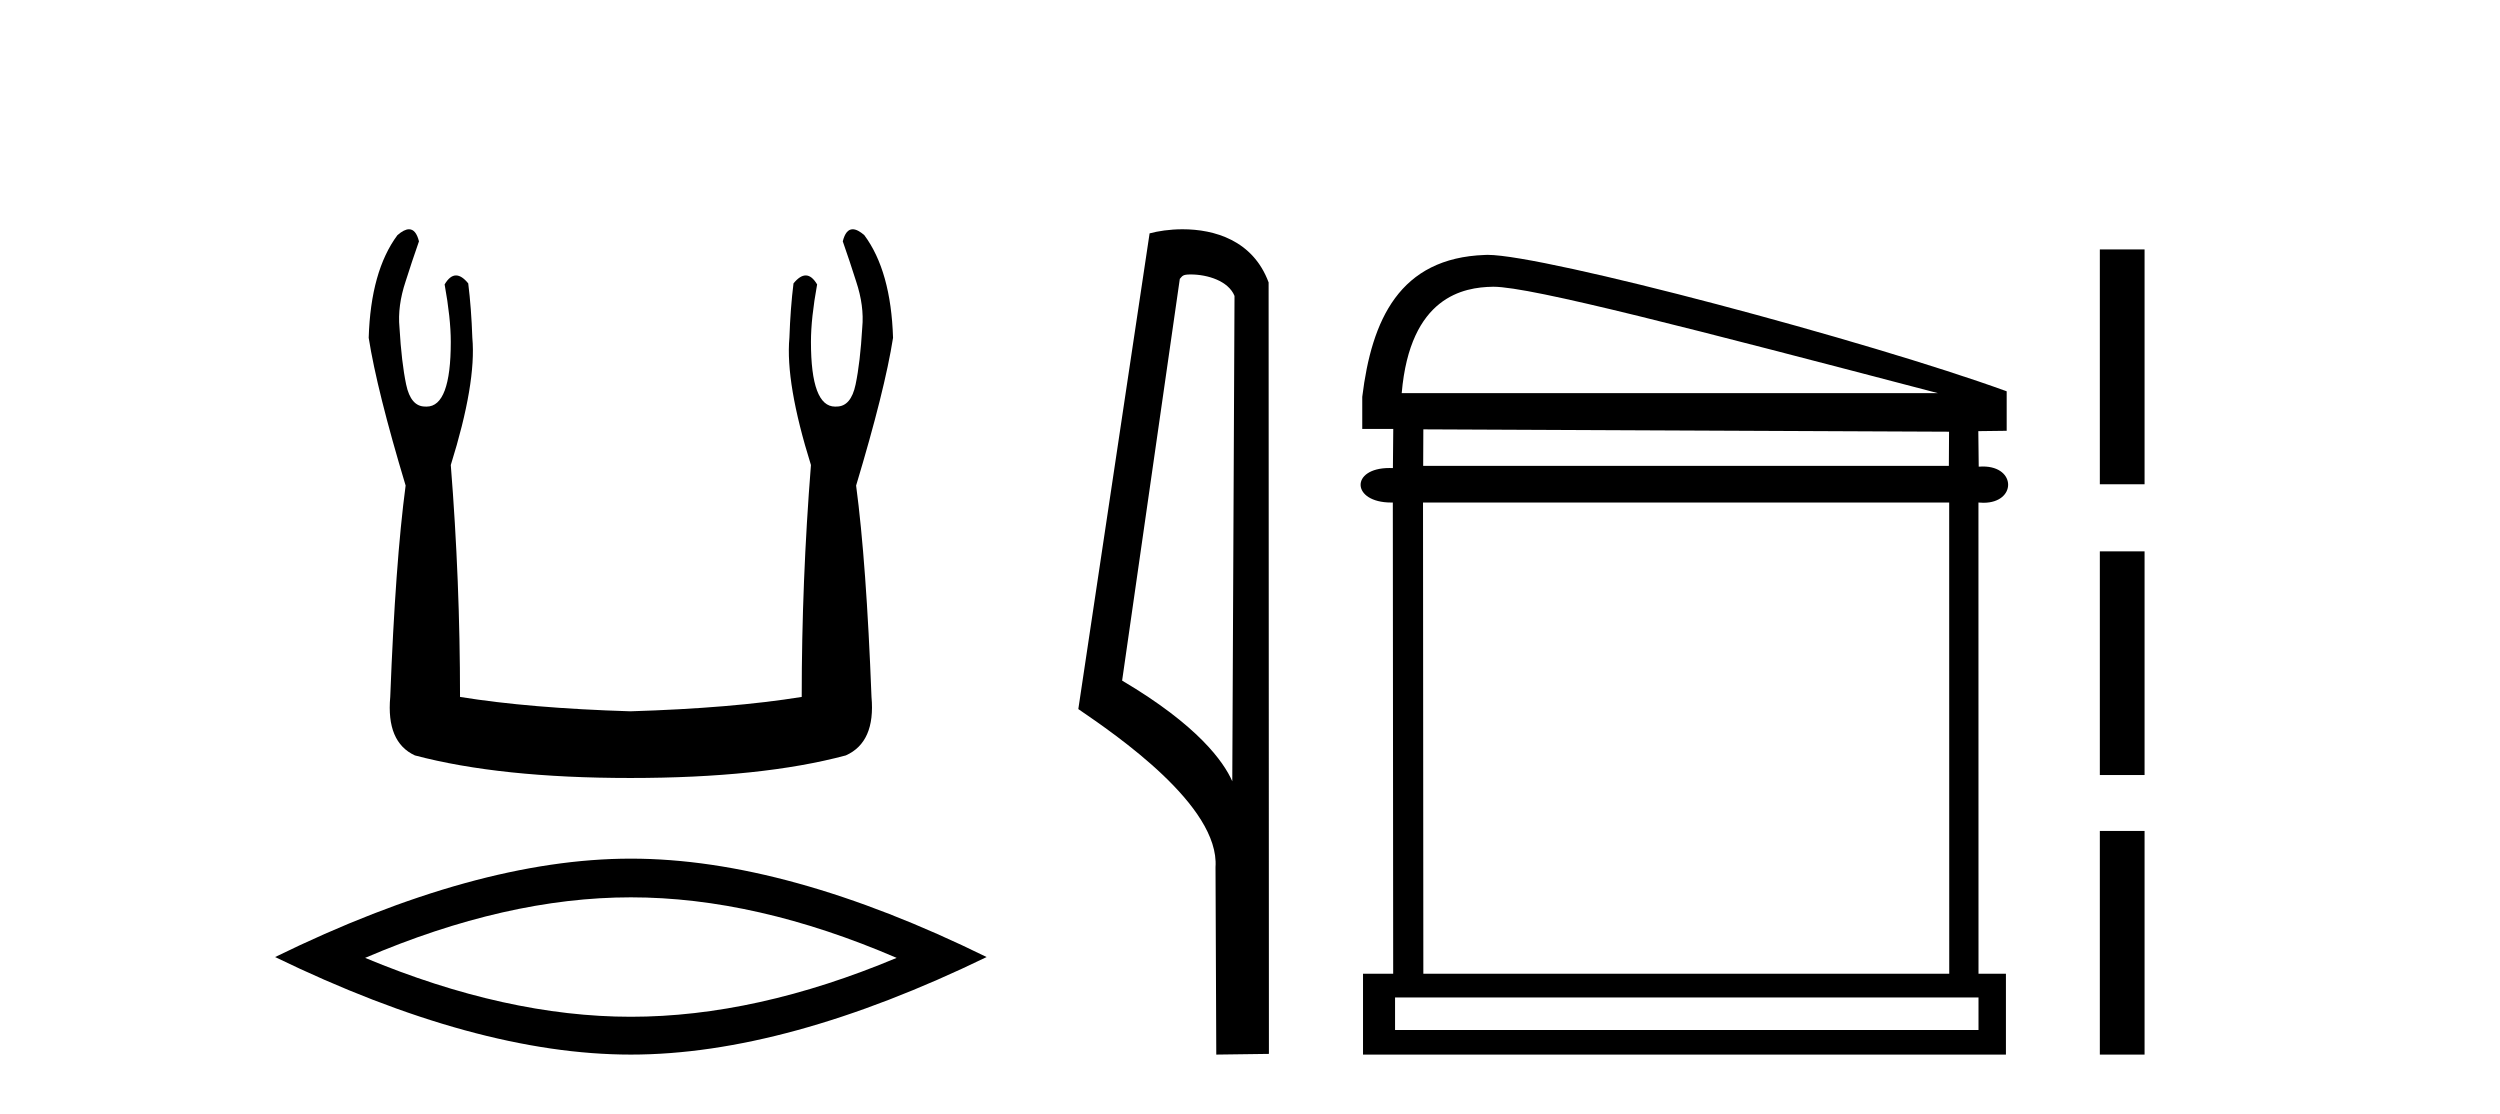 <?xml version='1.0' encoding='UTF-8' standalone='yes'?><svg xmlns='http://www.w3.org/2000/svg' xmlns:xlink='http://www.w3.org/1999/xlink' width='92.0' height='41.0' ><path d='M 15.052 8.437 Q 14.874 8.437 14.625 8.654 Q 13.643 9.976 13.568 12.431 Q 13.87 14.356 14.927 17.868 Q 14.55 20.7 14.361 25.647 Q 14.21 27.309 15.267 27.799 Q 18.401 28.63 23.197 28.63 Q 28.03 28.63 31.127 27.799 Q 32.222 27.309 32.071 25.647 Q 31.882 20.7 31.505 17.868 Q 32.562 14.356 32.864 12.431 Q 32.788 9.976 31.807 8.654 Q 31.558 8.437 31.379 8.437 Q 31.125 8.437 31.014 8.881 Q 31.278 9.636 31.505 10.354 Q 31.807 11.26 31.731 12.053 Q 31.656 13.337 31.486 14.149 Q 31.316 14.961 30.787 14.961 Q 30.759 14.963 30.732 14.963 Q 29.843 14.963 29.843 12.582 Q 29.843 11.713 30.07 10.467 Q 29.875 10.136 29.65 10.136 Q 29.439 10.136 29.201 10.429 Q 29.088 11.336 29.05 12.431 Q 28.899 14.092 29.843 17.113 Q 29.503 21.38 29.503 25.647 Q 26.935 26.062 23.197 26.176 Q 19.496 26.062 16.929 25.647 Q 16.929 21.38 16.589 17.113 Q 17.533 14.092 17.382 12.431 Q 17.344 11.336 17.231 10.429 Q 16.993 10.136 16.781 10.136 Q 16.557 10.136 16.362 10.467 Q 16.589 11.713 16.589 12.582 Q 16.589 14.963 15.7 14.963 Q 15.673 14.963 15.645 14.961 Q 15.116 14.961 14.946 14.149 Q 14.776 13.337 14.701 12.053 Q 14.625 11.26 14.927 10.354 Q 15.154 9.636 15.418 8.881 Q 15.307 8.437 15.052 8.437 Z' style='fill:#000000;stroke:none' /><path d='M 23.216 33.022 Q 27.827 33.022 32.996 35.25 Q 27.827 37.417 23.216 37.417 Q 18.635 37.417 13.436 35.25 Q 18.635 33.022 23.216 33.022 ZM 23.216 31.598 Q 17.521 31.598 10.124 35.219 Q 17.521 38.809 23.216 38.809 Q 28.911 38.809 36.308 35.219 Q 28.942 31.598 23.216 31.598 Z' style='fill:#000000;stroke:none' /><path d='M 43.817 10.1 C 44.442 10.1 45.207 10.34 45.43 10.89 L 45.348 28.751 L 45.348 28.751 C 45.031 28.034 44.09 26.699 41.294 25.046 L 43.417 10.263 C 43.516 10.157 43.513 10.1 43.817 10.1 ZM 45.348 28.751 L 45.348 28.751 C 45.348 28.751 45.348 28.751 45.348 28.751 L 45.348 28.751 L 45.348 28.751 ZM 43.52 8.437 C 43.042 8.437 42.611 8.505 42.305 8.588 L 39.682 26.094 C 41.07 27.044 44.883 29.648 44.731 31.91 L 44.759 38.809 L 46.696 38.783 L 46.685 10.393 C 46.109 8.837 44.678 8.437 43.52 8.437 Z' style='fill:#000000;stroke:none' /><path d='M 54.954 10.552 C 56.35 10.552 62.376 12.127 71.317 14.468 L 51.583 14.468 C 51.888 10.895 53.881 10.572 54.922 10.553 C 54.932 10.552 54.943 10.552 54.954 10.552 ZM 52.379 15.8 L 71.725 15.887 L 71.718 17.143 L 52.373 17.143 L 52.379 15.8 ZM 71.73 18.493 L 71.732 35.834 L 52.379 35.834 L 52.367 18.493 ZM 72.809 36.707 L 72.809 37.903 L 51.338 37.903 L 51.338 36.707 ZM 54.746 9.379 C 54.71 9.379 54.678 9.38 54.648 9.382 C 51.499 9.491 50.478 11.769 50.131 14.604 L 50.131 15.785 L 51.272 15.785 L 51.259 17.226 C 51.215 17.224 51.173 17.223 51.131 17.223 C 49.683 17.223 49.73 18.493 51.194 18.493 C 51.214 18.493 51.235 18.493 51.256 18.493 L 51.269 35.834 L 50.159 35.834 L 50.159 38.809 L 73.818 38.809 L 73.818 35.834 L 72.809 35.834 L 72.807 18.493 L 72.807 18.493 C 72.872 18.499 72.934 18.502 72.992 18.502 C 74.202 18.502 74.209 17.167 72.97 17.167 C 72.921 17.167 72.87 17.169 72.817 17.173 L 72.802 15.866 L 73.846 15.853 L 73.846 14.4 C 68.754 12.545 56.838 9.379 54.746 9.379 Z' style='fill:#000000;stroke:none' /><path d='M 77.274 9.179 L 77.274 17.821 L 78.92 17.821 L 78.92 9.179 L 77.274 9.179 M 77.274 20.29 L 77.274 28.521 L 78.92 28.521 L 78.92 20.29 L 77.274 20.29 M 77.274 30.579 L 77.274 38.809 L 78.92 38.809 L 78.92 30.579 L 77.274 30.579 Z' style='fill:#000000;stroke:none' /></svg>